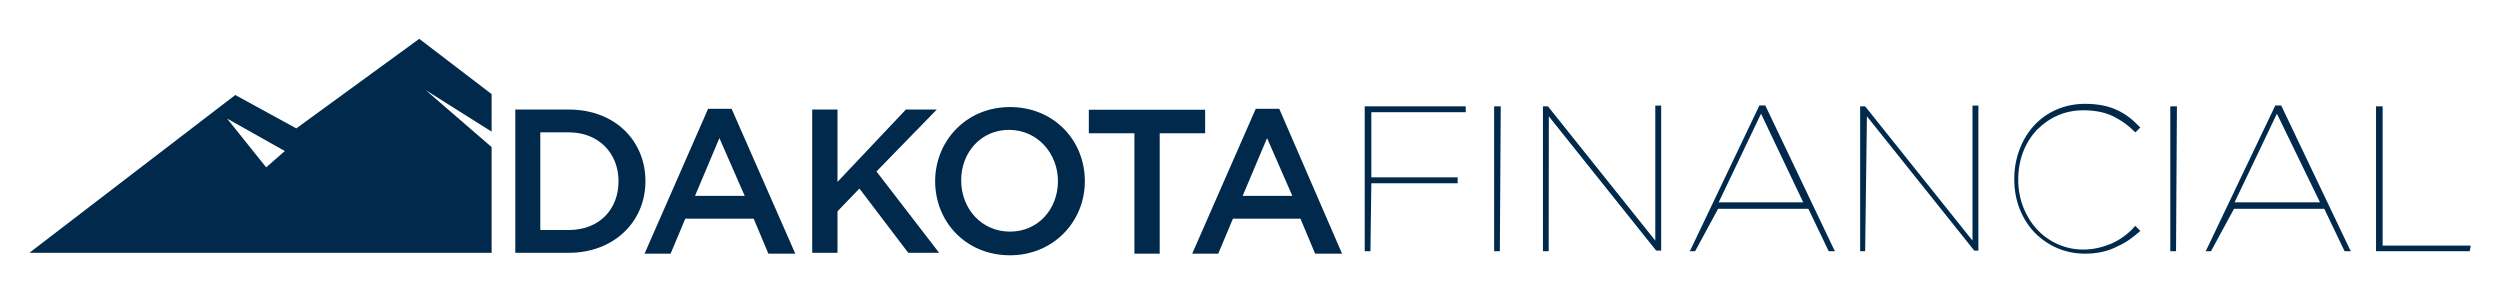<?xml version="1.0" encoding="utf-8"?>
<!-- Generator: Adobe Illustrator 24.0.0, SVG Export Plug-In . SVG Version: 6.00 Build 0)  -->
<svg version="1.1" id="Layer_1" xmlns="http://www.w3.org/2000/svg" xmlns:xlink="http://www.w3.org/1999/xlink" x="0px" y="0px"
	 viewBox="0 0 170 20" enable-background="new 0 0 170 20" xml:space="preserve">
<g>
	<path fill-rule="evenodd" clip-rule="evenodd" fill="#00294B" d="M18.1,11.38l1.27-1.11l-3.93-2.21L18.1,11.38L18.1,11.38z
		 M93.19,17.08h-0.33H92.8v-0.06V7.29V7.23h0.06h6.75h0.06v0.06v0.28v0.06h-0.06h-6.36v4.43h5.81h0.06v0.06v0.28v0.06h-0.06h-5.81
		L93.19,17.08L93.19,17.08L93.19,17.08L93.19,17.08z M167.94,17.08h-6.31h-0.06v-0.06V7.29V7.23h0.06h0.33h0.06v0.06v9.41h5.92H168
		v0.06L167.94,17.08L167.94,17.08L167.94,17.08L167.94,17.08z M115.27,17.08h-0.33h-0.06l0.06-0.06l4.7-9.85l0,0h0.06h0.28h0.06l0,0
		l4.7,9.85l0.06,0.06h-0.06h-0.33h-0.06l0,0l-1.38-2.88h-6.14L115.27,17.08L115.27,17.08L115.27,17.08L115.27,17.08z M119.75,7.73
		l-2.88,6.03h5.75L119.75,7.73L119.75,7.73z M150.35,17.08h-0.33h-0.06l0.06-0.06l4.7-9.85l0,0h0.06h0.28h0.06l0,0l4.7,9.85
		l0.06,0.06h-0.06h-0.33h-0.06l0,0l-1.38-2.88h-6.14L150.35,17.08L150.35,17.08L150.35,17.08L150.35,17.08z M154.83,7.73l-2.88,6.03
		h5.81L154.83,7.73L154.83,7.73z M147.97,17.08h-0.33h-0.06v-0.06V7.29V7.23h0.06h0.33h0.06v0.06L147.97,17.08L147.97,17.08
		L147.97,17.08L147.97,17.08z M143.99,16.75c-0.61,0.33-1.38,0.5-2.21,0.5c-1.38,0-2.55-0.55-3.43-1.44
		c-0.89-0.94-1.38-2.21-1.38-3.6v-0.06c0-1.38,0.5-2.71,1.38-3.65c0.83-0.89,2.05-1.44,3.43-1.44c0.94,0,1.66,0.17,2.21,0.44
		c0.61,0.28,1.05,0.66,1.49,1.11l0.06,0.06l-0.06,0.06l-0.22,0.22L145.2,9l-0.06-0.06c-0.39-0.39-0.83-0.72-1.38-1
		c-0.55-0.28-1.22-0.44-2.1-0.44c-1.27,0-2.32,0.5-3.15,1.33c-0.83,0.89-1.27,2.05-1.27,3.38v0.06c0,1.27,0.5,2.49,1.27,3.32
		c0.77,0.83,1.88,1.38,3.15,1.38c0.72,0,1.33-0.17,1.88-0.39c0.66-0.28,1.22-0.72,1.6-1.16l0.06-0.06l0.06,0.06l0.22,0.22l0.06,0.06
		l-0.06,0.06C145.15,16.03,144.65,16.47,143.99,16.75L143.99,16.75z M126.83,17.08h-0.28h-0.06v-0.06V7.29V7.23h0.06h0.28l0,0l0,0
		l7.3,9.13V7.23V7.18h0.06h0.28h0.06v0.06v9.74v0.06h-0.06h-0.22l0,0l0,0l-7.3-9.13L126.83,17.08L126.83,17.08L126.83,17.08
		L126.83,17.08z M105.31,17.08h-0.28h-0.11v-0.06V7.29V7.23h0.06h0.28l0,0l0,0l7.3,9.13V7.23V7.18h0.06h0.28h0.06v0.06v9.74v0.06
		h-0.06h-0.28l0,0l0,0l-7.3-9.13L105.31,17.08L105.31,17.08L105.31,17.08L105.31,17.08z M101.99,17.08h-0.33h-0.06v-0.06V7.29V7.23
		h0.06h0.33h0.06v0.06L101.99,17.08L101.99,17.08L101.99,17.08L101.99,17.08z M87.88,13.32H84.5l1.66-3.93L87.88,13.32L87.88,13.32z
		 M86.99,7.4h-1.6l-4.32,9.85h1.77l1-2.38h4.59l1,2.38h1.83L86.99,7.4L86.99,7.4z M78.86,9.06v8.19h-1.72V9.06h-3.1v-1.6h7.91v1.6
		H78.86L78.86,9.06z M71.94,12.32c0,1.88-1.33,3.43-3.26,3.43s-3.32-1.55-3.32-3.49c0-1.88,1.33-3.43,3.26-3.43
		C70.56,8.84,71.94,10.44,71.94,12.32L71.94,12.32z M73.77,12.32c0-2.77-2.1-5.04-5.09-5.04s-5.09,2.32-5.09,5.04
		c0,2.77,2.1,5.04,5.09,5.04C71.61,17.36,73.77,15.09,73.77,12.32L73.77,12.32z M59.6,11.66l4.26,5.53h-2.1l-3.32-4.37l-1.49,1.55
		v2.82h-1.72V7.45h1.72v4.92l4.65-4.92h2.1L59.6,11.66L59.6,11.66z M50.64,13.32h-3.38l1.66-3.93L50.64,13.32L50.64,13.32z
		 M49.75,7.4h-1.6l-4.32,9.85h1.77l1-2.38h4.65l1,2.38h1.83L49.75,7.4L49.75,7.4z M42.06,12.32c0,1.94-1.33,3.32-3.38,3.32h-1.94V9
		h1.94C40.73,9,42.06,10.44,42.06,12.32L42.06,12.32z M43.89,12.32c0-2.77-2.1-4.87-5.2-4.87h-3.65v9.74h3.65
		C41.73,17.19,43.89,15.09,43.89,12.32L43.89,12.32z M2,17.19L16,6.46l4.15,2.27l8.36-6.09l4.92,3.76v2.55l-4.48-2.82L33.43,10v7.19
		L2,17.19L2,17.19z"/>
</g>
</svg>
